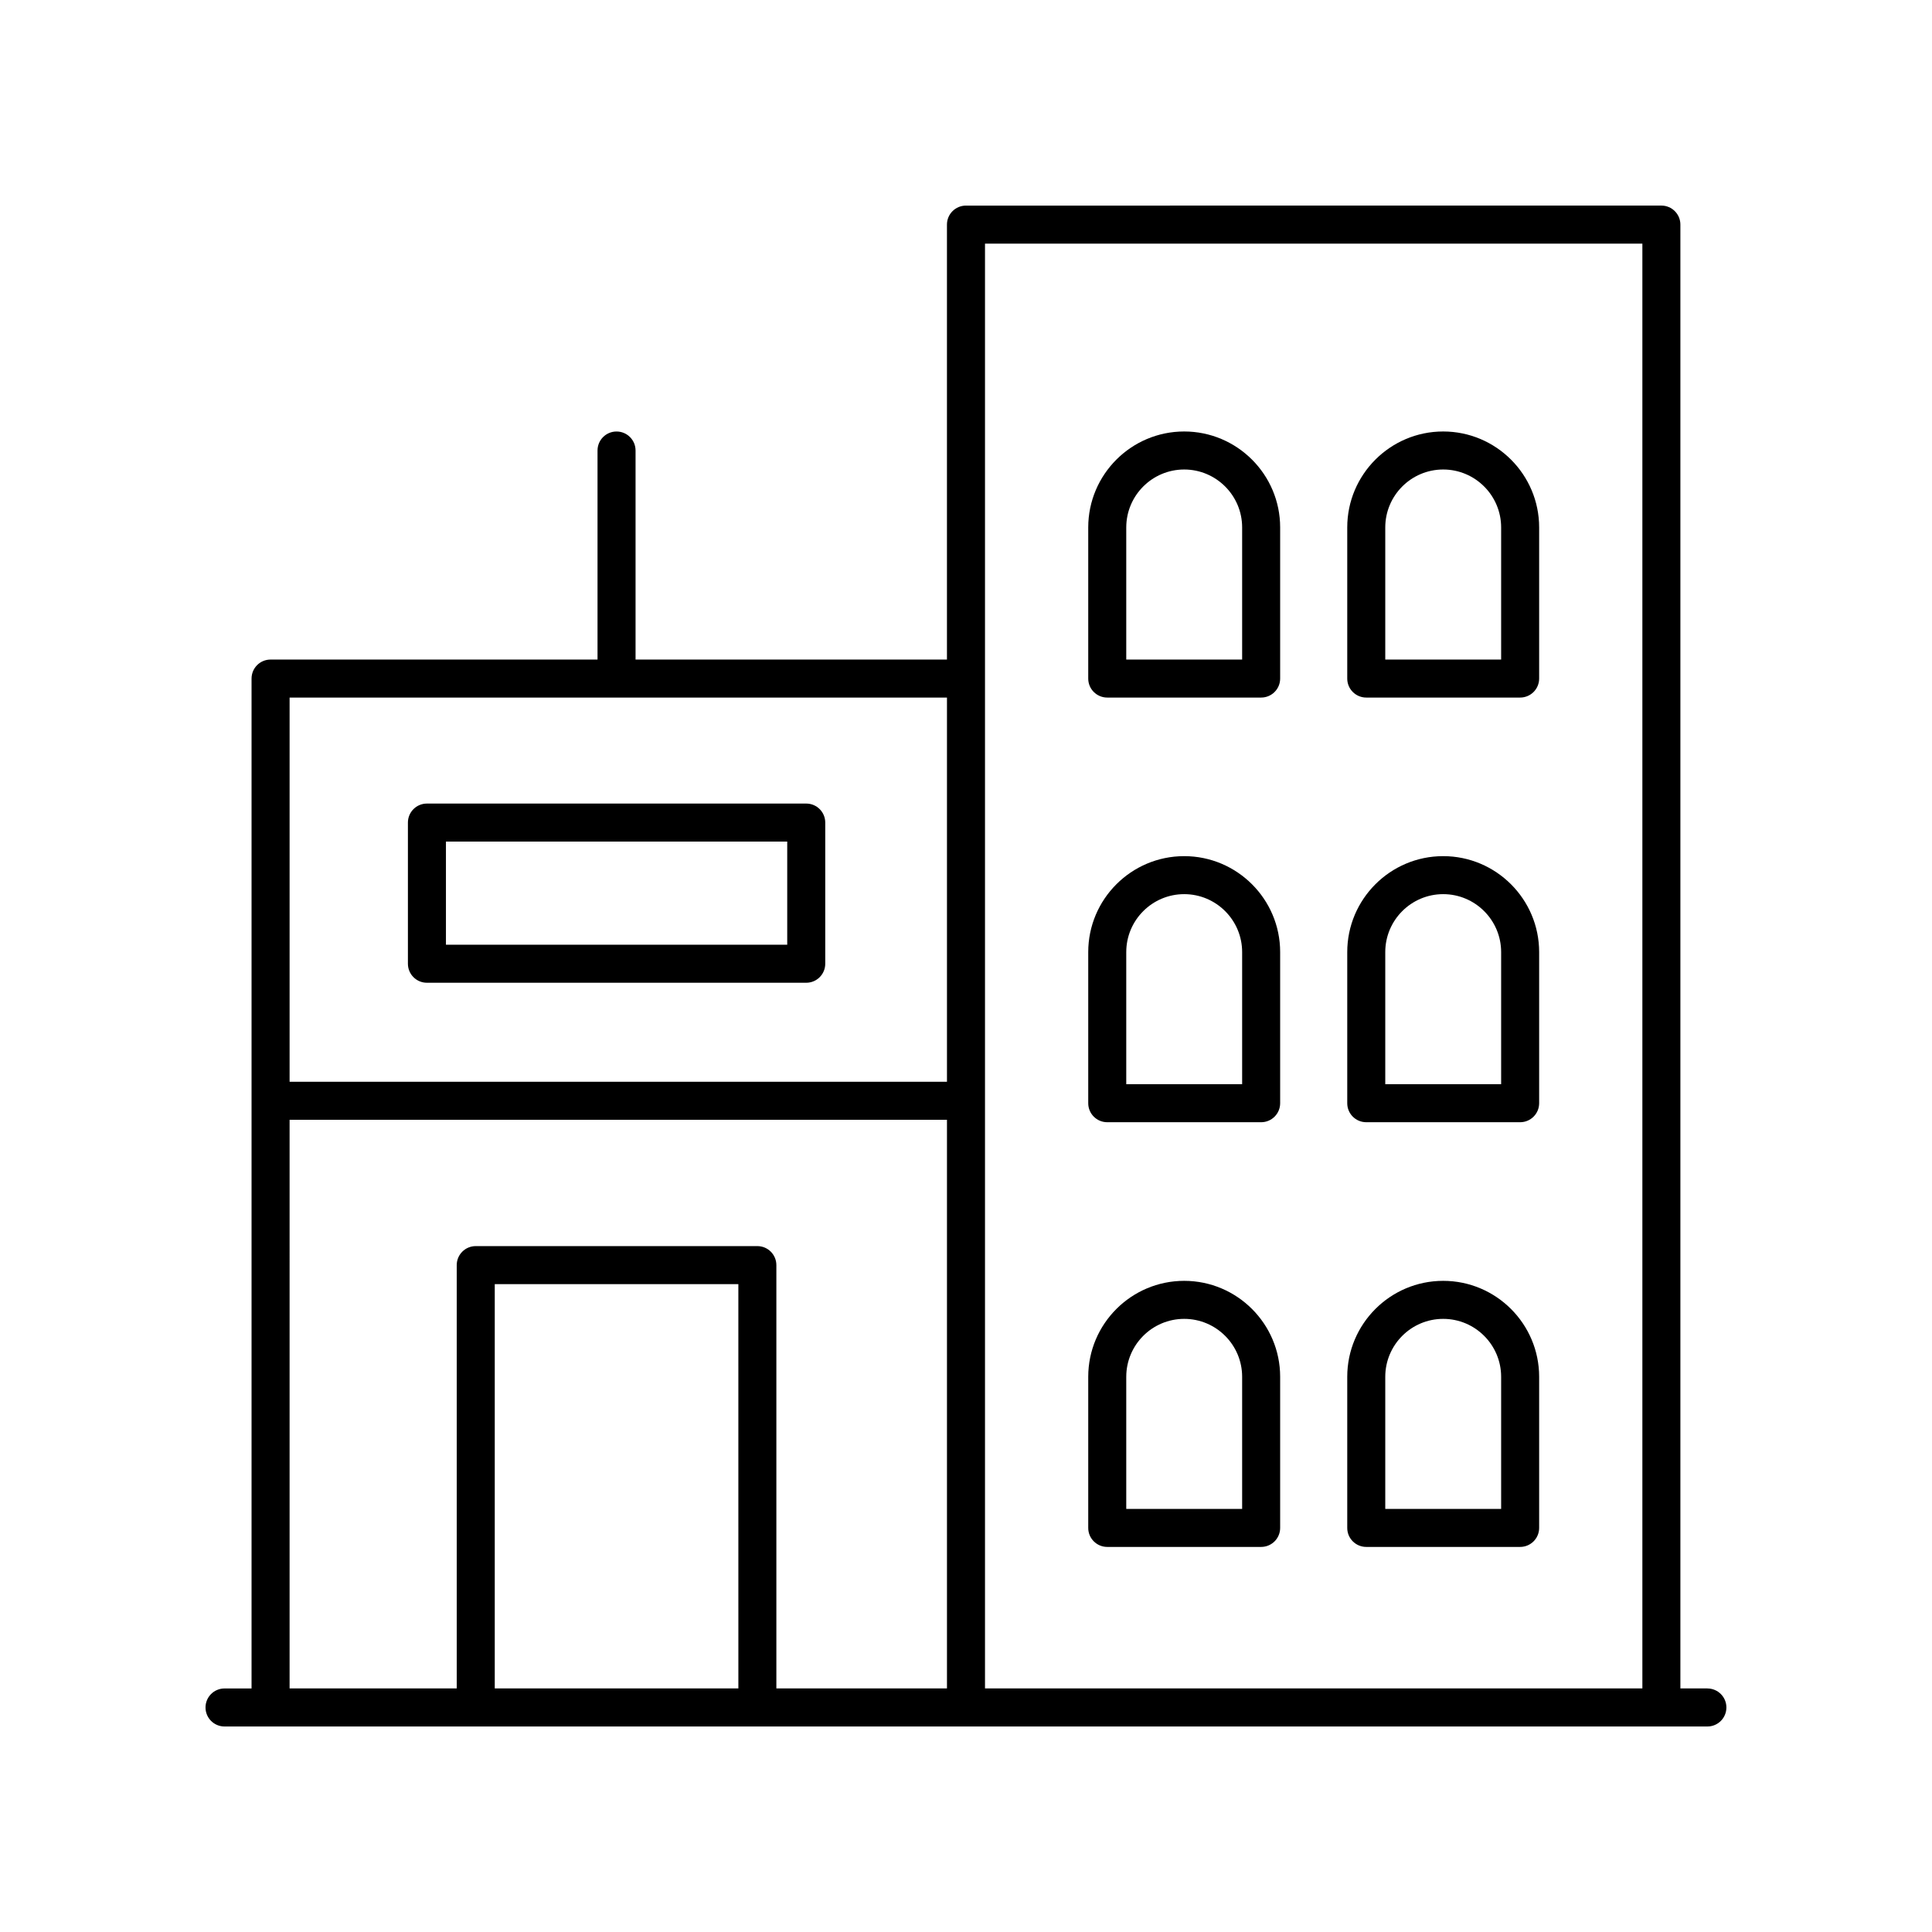 <?xml version="1.0" encoding="UTF-8"?>
<!-- Uploaded to: ICON Repo, www.svgrepo.com, Generator: ICON Repo Mixer Tools -->
<svg fill="#000000" width="800px" height="800px" version="1.1" viewBox="144 144 512 512" xmlns="http://www.w3.org/2000/svg">
 <g>
  <path d="m596.48 591.45h-7.16v-387.93c0-2.785-2.254-5.039-5.039-5.039l-184.29 0.004c-2.785 0-5.039 2.254-5.039 5.039v115.27l-82.523-0.004v-55.398c0-2.785-2.254-5.039-5.039-5.039-2.785 0-5.039 2.254-5.039 5.039v55.398h-86.648c-2.785 0-5.039 2.254-5.039 5.039v267.63h-7.16c-2.785 0-5.039 2.254-5.039 5.039s2.254 5.039 5.039 5.039h392.97c2.785 0 5.039-2.254 5.039-5.039s-2.254-5.039-5.039-5.039zm-17.234-382.89v382.89h-174.21v-382.89zm-184.29 120.3v101.82l-174.21-0.004v-101.81zm-174.21 111.89h174.21v150.7h-45.211v-112.18c0-2.785-2.254-5.039-5.039-5.039h-74.629c-2.785 0-5.039 2.254-5.039 5.039v112.18h-44.293zm118.93 150.7h-64.559v-107.14h64.555z"/>
  <path d="m257.14 404.44h100.52c2.785 0 5.039-2.254 5.039-5.039v-37.41c0-2.785-2.254-5.039-5.039-5.039h-100.52c-2.785 0-5.039 2.254-5.039 5.039v37.41c0 2.785 2.254 5.039 5.039 5.039zm5.039-37.41h90.445v27.336l-90.445-0.004z"/>
  <path d="m437.43 441.4h40.785c2.785 0 5.039-2.254 5.039-5.039v-40.043c0-14.023-11.41-25.43-25.43-25.43-14.023 0-25.43 11.41-25.43 25.43v40.043c-0.004 2.785 2.25 5.039 5.035 5.039zm5.039-45.086c0-8.469 6.887-15.355 15.355-15.355s15.355 6.887 15.355 15.355v35.008h-30.711z"/>
  <path d="m506.07 441.4h40.781c2.785 0 5.039-2.254 5.039-5.039v-40.043c0-14.023-11.41-25.43-25.43-25.43-14.023 0-25.426 11.41-25.426 25.43v40.043c-0.004 2.785 2.25 5.039 5.035 5.039zm5.039-45.086c0-8.469 6.887-15.355 15.352-15.355 8.469 0 15.355 6.887 15.355 15.355v35.008h-30.707z"/>
  <path d="m437.43 328.86h40.785c2.785 0 5.039-2.254 5.039-5.039v-40.043c0-14.023-11.41-25.43-25.43-25.43-14.023 0-25.43 11.41-25.43 25.43v40.043c-0.004 2.785 2.25 5.039 5.035 5.039zm5.039-45.082c0-8.469 6.887-15.355 15.355-15.355 8.465 0 15.355 6.887 15.355 15.355v35.008h-30.711z"/>
  <path d="m506.07 328.86h40.781c2.785 0 5.039-2.254 5.039-5.039v-40.043c0-14.023-11.41-25.43-25.43-25.43-14.023 0-25.426 11.41-25.426 25.43v40.043c-0.004 2.785 2.25 5.039 5.035 5.039zm5.039-45.082c0-8.469 6.887-15.355 15.352-15.355 8.469 0 15.355 6.887 15.355 15.355v35.008h-30.707z"/>
  <path d="m437.43 553.95h40.785c2.785 0 5.039-2.254 5.039-5.039v-40.043c0-14.023-11.41-25.43-25.43-25.43-14.023 0-25.43 11.41-25.43 25.43v40.043c-0.004 2.785 2.25 5.039 5.035 5.039zm5.039-45.082c0-8.469 6.887-15.355 15.355-15.355s15.355 6.887 15.355 15.355v35.008h-30.711z"/>
  <path d="m506.07 553.95h40.781c2.785 0 5.039-2.254 5.039-5.039v-40.043c0-14.023-11.41-25.43-25.43-25.43-14.023 0-25.426 11.41-25.426 25.43v40.043c-0.004 2.785 2.25 5.039 5.035 5.039zm5.039-45.082c0-8.469 6.887-15.355 15.352-15.355 8.469 0 15.355 6.887 15.355 15.355v35.008h-30.707z"/>
 </g>
</svg>